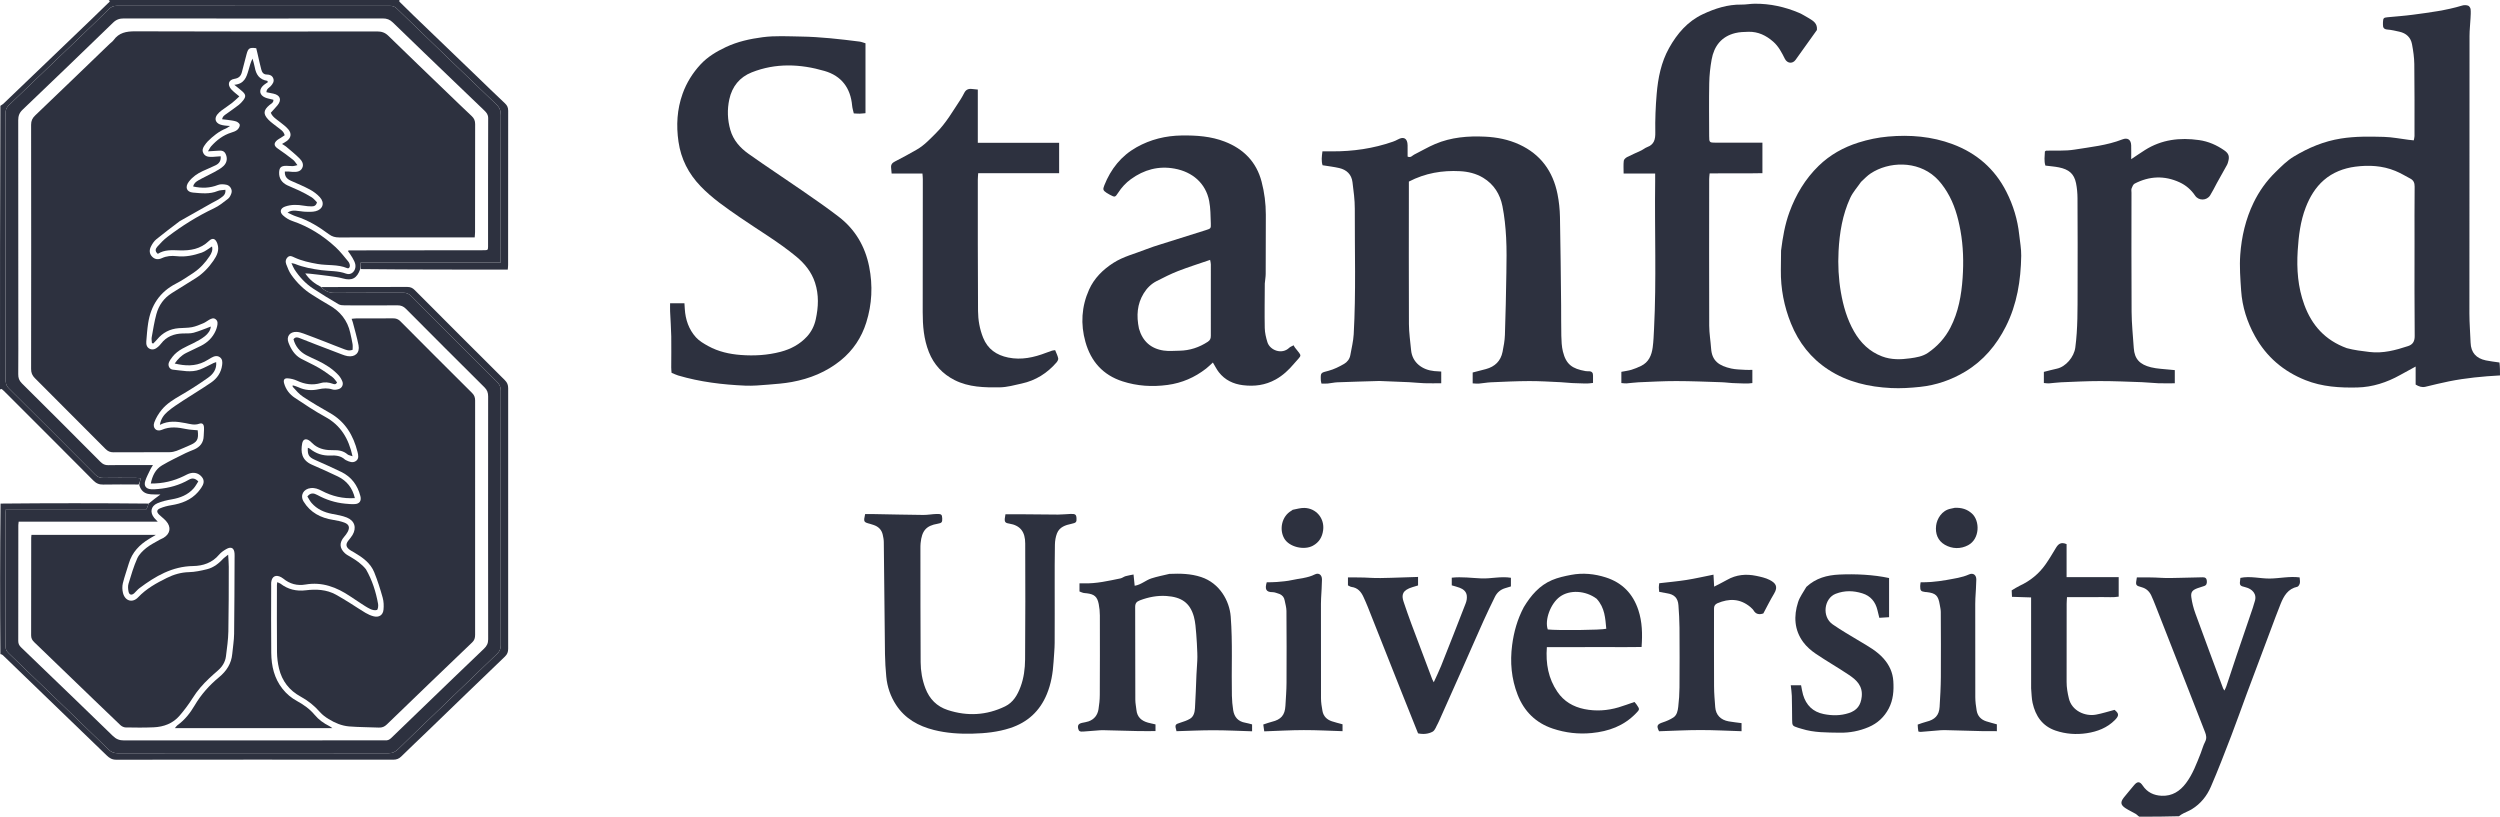 <svg width="3701" height="1209" viewBox="0 0 3701 1209" fill="none" xmlns="http://www.w3.org/2000/svg">
<path d="M3701 555.782C3675.63 557.154 3650.44 559.561 3625.55 564.539C3613.82 566.885 3602.21 569.827 3590.56 572.59C3585.5 573.79 3581.14 572.282 3576.12 569.342C3576.12 561.067 3576.12 552.478 3576.12 542.626C3567.7 547.23 3560.41 551.124 3553.2 555.162C3533.52 566.19 3512.22 573.089 3489.92 573.613C3463.88 574.225 3437.78 572.677 3412.88 562.729C3380.32 549.716 3355.3 528.312 3338.3 497.751C3326.62 476.757 3319.4 454.161 3317.78 430.151C3316.58 412.5 3315.2 394.66 3316.47 377.089C3318.41 350.364 3324.47 324.188 3336.27 299.916C3344.39 283.198 3355.03 268.144 3368.56 254.911C3377.16 246.491 3385.45 237.982 3395.78 231.759C3417.46 218.697 3440.23 209.1 3465.64 205.058C3486.89 201.681 3508 202.073 3529.18 202.635C3541.4 202.96 3553.55 205.464 3565.73 206.971C3568.07 207.26 3570.42 207.473 3573.34 207.784C3573.78 205.341 3574.43 203.388 3574.43 201.434C3574.43 165.908 3574.58 130.379 3574.13 94.858C3574 85.032 3572.55 75.131 3570.74 65.444C3568.86 55.37 3562.15 49.167 3552.1 46.937C3546.26 45.64 3540.37 44.215 3534.44 43.759C3529.28 43.363 3527.54 41.006 3527.72 36.324C3527.77 35.122 3527.68 33.913 3527.74 32.712C3528.05 26.791 3528.75 26.081 3534.54 25.523C3547 24.32 3559.51 23.467 3571.92 21.811C3596.54 18.523 3621.22 15.463 3645.12 8.18C3647.8 7.367 3651.16 7.451 3653.78 8.348C3655.47 8.926 3657.27 11.66 3657.47 13.591C3657.94 18.045 3657.59 22.604 3657.36 27.11C3656.92 35.798 3655.9 44.478 3655.89 53.163C3655.72 190.153 3655.63 327.143 3655.7 464.133C3655.71 478.523 3656.97 492.908 3657.47 507.301C3657.99 522.124 3665.9 530.552 3679.98 533.517C3686.4 534.868 3692.96 535.568 3700.22 536.647C3701 542.805 3701 548.88 3701 555.782ZM3474.2 515.408C3485.22 518.4 3496.46 519.703 3507.81 521.073C3527.91 523.501 3546.45 518.415 3564.96 512.335C3571.69 510.126 3574.81 505.531 3574.72 497.397C3574.23 451.653 3574.48 405.902 3574.48 360.153C3574.48 332.162 3574.32 304.169 3574.62 276.181C3574.68 270.664 3572.96 266.92 3568.34 264.449C3560.94 260.494 3553.68 256.137 3545.94 252.962C3526.9 245.143 3506.81 244.131 3486.74 246.76C3469.57 249.011 3453.29 255.259 3440.17 266.709C3427.84 277.467 3419.45 291.453 3413.47 306.876C3405.45 327.594 3402.87 349.387 3401.51 371.16C3399.83 398.209 3401.73 425.072 3411.23 451.027C3422.42 481.56 3441.93 503.616 3474.2 515.408Z" fill="#2D313F"/>
<path d="M3166.94 1209C3164.77 1207.67 3163.64 1206 3162.08 1205.07C3156.91 1202.02 3151.35 1199.59 3146.37 1196.29C3139.28 1191.59 3138.8 1187.42 3144.17 1180.61C3148.98 1174.53 3154.13 1168.72 3159.01 1162.69C3163.99 1156.54 3167.72 1156.43 3172.03 1162.9C3178.78 1173.02 3188.53 1177.58 3200.23 1178.07C3215.63 1178.71 3227.14 1171.36 3236.12 1159.39C3246.18 1146 3251.82 1130.42 3257.93 1115.09C3260.15 1109.53 3261.59 1103.58 3264.36 1098.32C3267.08 1093.16 3266.27 1088.72 3264.32 1083.78C3254.73 1059.46 3245.3 1035.07 3235.78 1010.72C3221 972.941 3206.19 935.165 3191.36 897.4C3189.28 892.087 3187.16 886.774 3184.76 881.602C3181.97 875.608 3177.43 871.307 3170.97 869.472C3161.3 866.729 3161.28 866.803 3163.4 854.762C3175.4 854.754 3187.58 854.639 3199.84 855.437C3208.77 856.018 3217.78 855.57 3226.75 855.423C3238.17 855.237 3249.59 854.886 3261.01 854.618C3264.58 854.534 3266.72 856.126 3266.99 859.839C3267.25 863.381 3266.81 866.473 3262.68 867.657C3259.5 868.566 3256.34 869.588 3253.24 870.739C3245.75 873.519 3243.02 876.394 3244.02 884.021C3245.1 892.247 3247.26 900.486 3250.1 908.302C3263.53 945.292 3277.35 982.141 3291.06 1019.03C3291.35 1019.83 3291.97 1020.52 3293.06 1022.27C3294.2 1019.74 3295.26 1017.86 3295.93 1015.84C3301.09 1000.44 3306.09 984.985 3311.29 969.598C3319.17 946.258 3327.19 922.963 3335.12 899.638C3336.09 896.798 3336.71 893.84 3337.73 891.021C3342.13 878.866 3333.33 871.675 3324.82 869.525C3315.12 867.075 3315.12 867.056 3316.68 855.521C3331.18 852.416 3345.7 856.644 3360.26 856.482C3374.78 856.32 3389.24 852.837 3404.39 854.794C3404.57 858.169 3405.23 860.929 3404.68 863.415C3404.23 865.397 3402.57 868.302 3400.98 868.642C3387.06 871.626 3381.01 882.185 3376.28 893.854C3371.1 906.658 3366.38 919.65 3361.51 932.583C3349.78 963.79 3338.02 994.989 3326.38 1026.23C3318.54 1047.29 3311.14 1068.51 3303.07 1089.48C3293.37 1114.68 3283.7 1139.92 3272.97 1164.7C3267.08 1178.31 3257.81 1189.99 3244.78 1197.94C3240.97 1200.27 3236.73 1201.88 3232.73 1203.9C3230.38 1205.08 3228.11 1206.43 3225.76 1208.35C3206.41 1209 3187.1 1209 3166.94 1209Z" fill="#2D313F"/>
<path d="M475.639 424.954C518.083 424.934 560.527 424.986 602.969 424.793C607.605 424.772 610.781 426.23 613.995 429.457C658.39 474.034 702.866 518.533 747.467 562.905C750.976 566.397 752.307 569.888 752.303 574.765C752.19 703.304 752.194 831.843 752.288 960.382C752.292 965.197 751.055 968.58 747.391 972.085C708.921 1008.9 670.704 1045.98 632.392 1082.96C619.625 1095.28 606.69 1107.43 594.045 1119.88C590.571 1123.3 586.998 1124.65 582.104 1124.65C445.441 1124.53 308.778 1124.5 172.115 1124.7C166.012 1124.71 162.145 1122.38 158.068 1118.44C106.843 1068.84 55.496 1019.37 4.155 969.889C3.325 969.089 2.177 968.618 0.589 968.32C1.72341e-06 894.514 1.83113e-06 820.382 0.841 745.508C74.49 744.785 147.297 744.805 220.085 745.501C219.06 748.581 218.053 750.984 216.865 753.822C147.256 753.822 78.096 753.822 8.719 753.822C8.512 755.961 8.248 757.422 8.247 758.883C8.222 824.841 8.257 890.799 8.135 956.757C8.127 961.103 9.71 964.091 12.727 966.94C21.919 975.621 30.934 984.488 40.042 993.258C80.155 1031.88 120.336 1070.44 160.307 1109.21C164.501 1113.28 168.579 1115.14 174.499 1115.13C307.918 1114.97 441.337 1114.97 574.756 1115.14C581.037 1115.14 585.32 1113.06 589.687 1108.75C607.892 1090.78 626.454 1073.16 644.882 1055.41C675.234 1026.17 705.53 996.882 736 967.771C739.785 964.155 741.312 960.455 741.306 955.209C741.175 829.617 741.16 704.026 741.345 578.434C741.353 572.734 739.464 568.994 735.591 565.14C693.32 523.079 651.155 480.91 609.114 438.619C605.43 434.912 601.789 433.288 596.532 433.322C562.802 433.537 529.068 433.24 495.34 433.569C487.117 433.649 480.89 430.835 475.639 424.954Z" fill="#2D313F"/>
<path d="M591.891 0C589.813 1.408 591.745 2.86 592.865 3.977C599.258 10.347 605.693 16.676 612.196 22.935C643.19 52.767 674.215 82.567 705.219 112.39C719.311 125.945 733.263 139.648 747.543 153.001C750.939 156.177 752.316 159.303 752.309 163.921C752.181 240.072 752.222 316.224 752.198 392.375C752.197 394.445 751.9 396.515 751.698 399.142C679.234 399.142 607.043 399.142 534.089 398.353C533.471 394.927 533.616 392.29 533.808 388.779C602.987 388.779 671.764 388.779 741.198 388.779C741.198 384.626 741.198 381.37 741.198 378.115C741.198 308.848 741.113 239.582 741.336 170.316C741.357 163.786 739.632 159.192 734.846 154.613C685.476 107.38 636.295 59.948 587.198 12.43C584.012 9.346 580.766 8.669 576.698 8.671C442.084 8.727 307.469 8.746 172.855 8.608C167.878 8.602 164.479 10.216 161.052 13.604C147.568 26.936 133.866 40.05 120.185 53.181C84.573 87.361 48.968 121.549 13.238 155.605C9.419 159.246 8.039 163.113 8.126 168.307C8.399 184.565 8.227 200.83 8.227 217.093C8.227 331.533 8.239 445.973 8.189 560.413C8.186 565.932 8.677 570.531 13.185 574.994C55.99 617.365 98.522 660.012 141.011 702.701C144.489 706.194 148.057 707.602 152.945 707.525C168.902 707.272 184.865 707.407 200.826 707.456C203.096 707.463 205.365 707.817 208.396 708.075C207.458 711.685 206.726 714.502 205.15 717.276C187.168 717.232 170.024 716.969 152.896 717.364C146.667 717.508 142.36 715.56 137.983 711.151C94.984 667.835 51.765 624.738 8.601 581.586C6.69 579.675 4.798 577.723 2.698 576.037C2.225 575.657 0.921 576.311 0 576.489C1.80713e-06 436.696 1.88498e-06 296.904 0.586 156.605C2.413 155.312 3.829 154.706 4.871 153.71C25.486 134.002 46.058 114.249 66.639 94.506C88.517 73.519 110.403 52.541 132.272 31.544C141.582 22.605 150.897 13.672 160.092 4.616C161.191 3.534 164.258 2.095 160.834 0C304.238 0 447.641 0 591.891 0Z" fill="#2D313F"/>
<path d="M220.085 745.501C225.66 740.747 231.216 736.67 237.494 732.062C225.039 731.395 211.105 734.888 206.136 717.952C206.726 714.502 207.458 711.685 208.396 708.075C205.365 707.817 203.096 707.463 200.826 707.456C184.865 707.407 168.902 707.272 152.945 707.525C148.057 707.602 144.489 706.194 141.011 702.701C98.522 660.012 55.99 617.365 13.185 574.994C8.677 570.531 8.186 565.932 8.189 560.413C8.239 445.973 8.227 331.533 8.227 217.093C8.227 200.83 8.399 184.565 8.126 168.307C8.039 163.113 9.419 159.246 13.238 155.605C48.968 121.549 84.573 87.361 120.185 53.181C133.866 40.05 147.568 26.936 161.052 13.604C164.479 10.216 167.878 8.602 172.855 8.608C307.469 8.746 442.084 8.727 576.698 8.671C580.766 8.669 584.012 9.346 587.198 12.43C636.295 59.948 685.476 107.38 734.846 154.613C739.632 159.192 741.357 163.786 741.336 170.316C741.113 239.582 741.198 308.848 741.198 378.115C741.198 381.37 741.198 384.626 741.198 388.779C671.764 388.779 602.987 388.779 533.808 388.779C533.616 392.29 533.471 394.927 533.247 398.321C528.5 412.303 520.815 415.925 507.559 412.207C500.467 410.218 493.016 409.424 485.683 408.406C476.554 407.14 467.382 406.184 458.225 405.132C456.511 404.935 454.776 404.919 451.914 404.755C458.088 413.98 465.677 419.855 475.061 424.659C480.89 430.835 487.117 433.649 495.34 433.569C529.068 433.24 562.802 433.537 596.532 433.322C601.789 433.288 605.43 434.912 609.114 438.619C651.155 480.91 693.32 523.079 735.591 565.14C739.464 568.994 741.353 572.734 741.345 578.434C741.16 704.026 741.175 829.617 741.306 955.209C741.312 960.455 739.785 964.155 736 967.771C705.53 996.882 675.234 1026.17 644.882 1055.41C626.454 1073.16 607.892 1090.78 589.687 1108.75C585.32 1113.06 581.037 1115.14 574.756 1115.14C441.337 1114.97 307.918 1114.97 174.499 1115.13C168.579 1115.14 164.501 1113.28 160.307 1109.21C120.336 1070.44 80.155 1031.88 40.042 993.258C30.934 984.488 21.919 975.621 12.727 966.94C9.71 964.091 8.127 961.103 8.135 956.757C8.257 890.799 8.222 824.841 8.247 758.883C8.248 757.422 8.512 755.961 8.719 753.822C78.096 753.822 147.256 753.822 216.865 753.822C218.053 750.984 219.06 748.581 220.085 745.501ZM27.108 483.419C27.108 506.91 27.237 530.403 27.011 553.892C26.959 559.343 28.226 563.372 32.296 567.406C71.225 605.987 109.947 644.779 148.604 683.633C152.031 687.078 155.421 688.785 160.407 688.642C172.744 688.29 185.098 688.527 197.445 688.527C206.675 688.527 215.905 688.527 226.421 688.527C224.734 691.331 223.555 692.959 222.716 694.746C220.038 700.442 216.933 706.021 215.028 711.976C212.694 719.273 216.083 723.748 223.631 724.267C227.209 724.513 230.851 724.231 234.437 723.9C250.501 722.416 265.741 718.215 279.795 710.06C284.494 707.334 288.886 707.861 293.565 712.671C291.255 716.178 289.373 719.9 286.704 722.929C278.145 732.645 266.883 737.035 254.341 739.216C247.005 740.491 239.505 742.142 232.754 745.141C223.192 749.389 221.717 758.612 228.314 766.713C229.524 768.199 230.927 769.528 233.471 772.242C163.775 772.242 95.868 772.242 27.631 772.242C27.407 774.442 27.132 775.884 27.132 777.326C27.109 834.546 27.154 891.765 27.018 948.984C27.008 953.041 28.497 955.75 31.254 958.367C40.203 966.865 49.02 975.5 57.907 984.064C94.318 1019.15 130.833 1054.14 167.039 1089.44C171.977 1094.25 176.854 1096.14 183.668 1096.13C311.052 1095.96 438.438 1096.01 565.823 1096.01C567.329 1096.01 568.843 1095.9 570.338 1096.02C573.883 1096.32 576.561 1095.06 579.153 1092.53C595.099 1076.98 611.204 1061.6 627.246 1046.15C656.949 1017.54 686.562 988.839 716.437 960.415C720.688 956.37 722.686 952.484 722.677 946.469C722.497 826.61 722.511 706.75 722.646 586.891C722.652 581.389 721.272 577.421 717.256 573.438C678.341 534.842 639.598 496.072 600.968 457.192C597.265 453.465 593.551 451.962 588.343 452.008C562.446 452.235 536.546 452.167 510.648 452.041C507.461 452.026 503.784 451.89 501.178 450.367C488.46 442.932 475.863 435.259 463.543 427.183C452.339 419.839 443.334 410.109 435.997 398.914C434.333 396.374 433.302 393.419 431.419 389.482C434.365 390.141 435.551 390.236 436.598 390.667C449.233 395.859 462.494 398.142 475.967 399.954C488.1 401.586 500.47 400.644 512.423 405.12C520.181 408.024 527.272 400.794 526.156 392.172C525.68 388.496 523.597 384.915 521.75 381.563C519.812 378.049 517.282 374.861 514.994 371.506C516.041 370.919 516.274 370.673 516.508 370.673C583.659 370.588 650.811 370.522 717.962 370.44C718.856 370.439 719.753 370.271 720.64 370.13C720.908 370.088 721.176 369.909 721.396 369.733C721.627 369.547 721.801 369.289 722.237 368.794C722.319 367.909 722.521 366.736 722.521 365.562C722.539 302.018 722.457 238.474 722.694 174.932C722.714 169.61 720.216 166.651 716.907 163.49C702.108 149.352 687.356 135.165 672.6 120.982C642.219 91.782 611.757 62.666 581.569 33.267C577.105 28.92 572.693 27.287 566.513 27.295C438.827 27.468 311.14 27.47 183.454 27.298C176.989 27.289 172.204 28.883 167.492 33.45C122.964 76.6 78.309 119.619 33.436 162.408C28.605 167.015 26.971 171.576 26.982 178.048C27.161 279.236 27.108 380.424 27.108 483.419Z" fill="#2D313F"/>
<path d="M2041.99 564.003C2020.7 564.631 2000.29 565.168 1979.88 565.956C1975.12 566.14 1970.41 567.332 1965.65 567.772C1962.54 568.059 1959.39 567.826 1956.27 567.826C1955.8 565.431 1955.41 564.282 1955.37 563.121C1954.92 551.265 1955.13 551.975 1966.86 548.872C1974.86 546.757 1982.57 542.87 1989.8 538.702C1994.36 536.066 1997.99 531.538 1999 525.838C2000.8 515.545 2003.44 505.28 2004.02 494.908C2007.47 432.974 2005.43 370.967 2005.64 308.992C2005.68 295.873 2003.83 282.705 2002.21 269.638C2000.8 258.203 1993.55 251.311 1982.57 248.778C1974.72 246.966 1966.66 246.068 1957.94 244.638C1955.94 238.56 1956.69 231.905 1957.75 224.055C1962.79 224.055 1967.53 224.034 1972.27 224.059C2002.95 224.217 2032.93 219.883 2061.98 209.777C2064.5 208.898 2066.99 207.804 2069.33 206.506C2078.13 201.615 2083.65 204.824 2083.81 215.114C2083.9 220.77 2083.82 226.43 2083.82 231.825C2088.67 233.948 2090.68 230.28 2093.4 228.936C2103.87 223.766 2113.93 217.691 2124.66 213.152C2148.27 203.156 2173.22 201.083 2198.59 202.314C2216.16 203.166 2233.14 206.528 2249.16 213.897C2280.76 228.444 2298.99 253.626 2305.71 287.235C2307.93 298.338 2309.14 309.795 2309.37 321.119C2310.27 364.725 2310.61 408.343 2311.09 451.957C2311.26 467.009 2311 482.07 2311.38 497.115C2311.58 504.885 2311.87 512.855 2313.71 520.342C2318.45 539.648 2327.6 545.851 2347.16 549.355C2348.92 549.671 2350.76 549.551 2352.57 549.61C2356.73 549.746 2358.42 552.031 2358.31 556.031C2358.23 559.319 2358.3 562.61 2358.3 566.906C2349.56 568.467 2341.19 567.343 2332.94 567.291C2325.48 567.245 2318.03 566.158 2310.55 565.819C2294.97 565.113 2279.38 564.079 2263.79 564.135C2244.89 564.204 2225.99 565.143 2207.1 565.954C2201.14 566.21 2195.23 567.411 2189.27 567.894C2186.42 568.125 2183.52 567.689 2180.15 567.533C2180.15 561.527 2180.15 556.306 2180.15 551.453C2187.14 549.648 2193.46 548.076 2199.74 546.382C2213.06 542.792 2221.7 534.457 2224.4 520.806C2226.03 512.601 2227.59 504.26 2227.87 495.936C2228.91 465.293 2229.56 434.633 2230.03 403.975C2230.3 386.518 2230.62 369.016 2229.67 351.601C2228.83 336.086 2227.24 320.474 2224.23 305.251C2220.74 287.601 2211.62 272.841 2195.71 263.197C2185.19 256.812 2173.34 254.049 2161.38 253.412C2135.25 252.018 2110 256.211 2085.69 268.814C2085.69 271.826 2085.69 275.09 2085.69 278.354C2085.67 345.501 2085.48 412.65 2085.78 479.796C2085.84 492.634 2087.78 505.469 2088.97 518.295C2090.69 536.934 2105.69 547.679 2123.28 549.353C2126.51 549.661 2129.77 549.788 2133.61 550.037C2133.61 555.841 2133.61 561.068 2133.61 567.382C2125.02 567.382 2116.71 567.592 2108.42 567.319C2100.95 567.074 2093.5 566.15 2086.03 565.789C2071.65 565.095 2057.27 564.588 2041.99 564.003Z" fill="#2D313F"/>
<path d="M1281.27 77.863C1281.27 108.161 1281.27 137.58 1281.27 167.572C1277.81 167.857 1275.2 168.206 1272.58 168.251C1269.92 168.297 1267.25 168.044 1263.95 167.892C1263.09 163.958 1261.84 160.256 1261.51 156.474C1259.19 130.291 1245.83 112.397 1220.66 105.057C1184.68 94.566 1148.35 93.042 1112.83 107.131C1094.95 114.225 1083.77 128.094 1079.67 147.05C1076.39 162.216 1076.93 177.416 1081.2 192.367C1085.54 207.561 1095.66 218.861 1108.01 227.64C1134.21 246.28 1161.16 263.871 1187.6 282.181C1205.88 294.834 1224.21 307.46 1241.82 321.013C1266.12 339.724 1280.76 364.789 1286.72 394.837C1292.26 422.731 1290.94 450.467 1282.41 477.504C1275.43 499.675 1262.99 518.558 1244.68 533.434C1223.37 550.741 1198.83 560.62 1172.2 565.506C1160.74 567.607 1149.03 568.497 1137.39 569.416C1126.05 570.313 1114.61 571.399 1103.28 570.906C1069.68 569.446 1036.37 565.457 1003.96 555.863C1000.81 554.931 997.84 553.4 994.177 551.897C994.013 549.429 993.688 546.79 993.687 544.151C993.684 528.795 994.002 513.435 993.729 498.085C993.51 485.786 992.56 473.501 992.029 461.207C991.863 457.361 992.003 453.503 992.003 448.928C999.285 448.928 1005.74 448.928 1013.24 448.928C1013.41 451.656 1013.59 454.528 1013.77 457.401C1014.73 473.181 1019.69 487.662 1030.27 499.374C1035.16 504.793 1041.99 508.755 1048.52 512.349C1063.49 520.599 1080.03 524.257 1096.84 525.518C1116.57 526.998 1136.23 525.89 1155.61 520.809C1170.84 516.813 1184.21 509.615 1194.7 498.182C1201.12 491.18 1205.54 482.45 1207.65 472.748C1211.62 454.554 1212.42 436.532 1206.6 418.564C1201.41 402.556 1191.22 390.114 1178.52 379.622C1152.25 357.939 1122.85 340.748 1094.91 321.451C1074.64 307.449 1054.31 293.61 1037.09 275.624C1019.23 256.969 1008.16 235.401 1004.44 209.797C1000.92 185.571 1002.26 161.876 1010.52 138.774C1016.34 122.509 1025.45 107.949 1037.08 95.395C1047.47 84.162 1060.65 76.282 1074.58 69.713C1091.9 61.544 1110.38 57.532 1129.08 55.072C1147.75 52.616 1166.67 53.815 1185.49 54.106C1214.61 54.557 1243.49 57.908 1272.34 61.555C1275.22 61.919 1277.99 63.117 1281.27 64.058C1281.27 68.669 1281.27 72.827 1281.27 77.863Z" fill="#2D313F"/>
<path d="M2636.68 370.998C2639.19 351.107 2642.42 332.264 2649.07 314.089C2658.59 288.07 2672.58 264.729 2692.35 245.498C2708.98 229.315 2728.96 218.078 2751.4 211.023C2765.76 206.508 2780.21 203.504 2795.13 202.172C2827.75 199.263 2859.79 201.915 2890.59 213.405C2926.04 226.634 2952.99 249.812 2970.27 283.922C2980.45 304.001 2986.84 325.083 2989.24 347.414C2990.36 357.834 2992.37 368.283 2992.21 378.691C2991.64 415.004 2986.06 450.39 2969.47 483.279C2955.52 510.952 2936.19 533.944 2909.47 550.049C2888.89 562.45 2866.45 570.195 2842.57 572.735C2828.34 574.248 2813.88 575.165 2799.62 574.464C2766.56 572.84 2734.84 565.588 2706.64 547.188C2680.91 530.406 2662.81 507.204 2651.36 478.886C2641.13 453.583 2636.03 427.197 2636.38 399.831C2636.5 390.503 2636.57 381.174 2636.68 370.998ZM2755.08 269.274C2749.65 277.174 2742.97 284.5 2739.03 293.081C2727.6 317.915 2723.23 344.569 2721.81 371.695C2720.75 392.13 2721.75 412.517 2725.25 432.704C2728.75 452.943 2734.38 472.531 2744.62 490.518C2754.28 507.469 2767.46 520.44 2786.04 527.548C2799.74 532.788 2813.84 532.414 2827.82 530.438C2836.89 529.156 2846.24 527.747 2854.22 522.269C2868.31 512.599 2879.45 500.3 2887.31 485.154C2899.28 462.067 2903.72 436.917 2905.47 411.423C2907.07 388.06 2906.48 364.62 2902.28 341.386C2898.62 321.12 2893.04 301.509 2882.24 283.891C2877.42 276.031 2871.7 268.297 2864.9 262.151C2837.72 237.576 2796 239.138 2769.33 256.768C2764.44 259.999 2760.3 264.36 2755.08 269.274Z" fill="#2D313F"/>
<path d="M1872.4 419.746C1872.31 442.277 1871.91 463.957 1872.35 485.619C1872.49 492.665 1874.19 499.864 1876.3 506.645C1879.97 518.447 1897.67 525.496 1908.66 514.781C1910.08 513.406 1912.19 512.756 1915.08 511.168C1915.72 512.307 1916.2 513.464 1916.94 514.415C1928.22 528.922 1927.7 524.087 1915.63 538.432C1908.09 547.385 1899.42 555.705 1888.58 561.73C1873.05 570.354 1856.98 572.334 1839.95 570.233C1825.67 568.47 1813.39 562.572 1804.4 551.071C1801.12 546.875 1798.76 541.96 1795.55 536.667C1792.02 539.857 1788.97 542.972 1785.57 545.619C1768.65 558.768 1749.83 566.997 1728.31 569.888C1705.59 572.939 1683.59 571.56 1661.83 564.556C1632.74 555.196 1615.02 535.053 1606.89 506.201C1599.47 479.839 1601.07 453.678 1612.29 428.718C1619.82 411.951 1632.63 399.243 1648.08 389.286C1663.12 379.596 1680.51 375.545 1696.85 369.006C1704.09 366.114 1711.57 363.831 1719 361.475C1741.05 354.49 1763.14 347.637 1785.19 340.664C1792.46 338.364 1792.78 338.255 1792.49 330.635C1792.05 319.565 1792.17 308.299 1790.06 297.505C1784.95 271.349 1765.38 254.456 1738.78 249.615C1715.01 245.287 1693.64 251.179 1674.27 265.173C1666.66 270.678 1660.43 277.483 1655.3 285.4C1650.85 292.276 1650.46 292.216 1643.06 288.317C1641.46 287.477 1639.87 286.618 1638.38 285.612C1632.92 281.928 1632.37 280.569 1634.83 274.389C1644.42 250.252 1659.75 230.802 1682.59 217.98C1703.27 206.37 1725.67 200.895 1749.41 200.56C1771.18 200.253 1792.74 201.731 1813.18 209.676C1840.88 220.439 1859.96 239.537 1867.66 268.935C1871.87 284.99 1873.93 301.312 1873.94 317.879C1873.97 347.078 1873.9 376.277 1873.73 405.475C1873.7 409.949 1872.86 414.417 1872.4 419.746ZM1686.11 486.431C1691.42 505.108 1703.73 516.227 1722.84 518.977C1730.42 520.067 1738.28 519.31 1746 519.184C1761.32 518.936 1775.23 514.333 1788.07 505.924C1791.68 503.557 1792.52 500.87 1792.51 496.987C1792.46 461.754 1792.55 426.52 1792.53 391.287C1792.53 389.361 1791.91 387.435 1791.45 384.729C1775.13 390.356 1759.43 395.277 1744.12 401.217C1733.25 405.436 1722.8 410.805 1712.37 416.08C1704.15 420.237 1697.68 426.761 1692.98 434.519C1683.46 450.191 1682.12 467.271 1686.11 486.431Z" fill="#2D313F"/>
<path d="M2678.11 27.111C2684.66 31.108 2690.69 34.745 2689.77 44.406C2679.74 58.467 2669.03 73.664 2658.1 88.708C2653.65 94.832 2645.8 94.003 2642.3 87.029C2637.69 77.853 2633.09 68.769 2625.2 61.806C2614.68 52.522 2602.75 46.719 2588.49 47.058C2581.93 47.214 2575.2 47.4 2568.88 48.955C2548.47 53.982 2537.47 68.21 2533.89 88.171C2531.83 99.642 2530.57 111.383 2530.35 123.03C2529.85 149.223 2530.19 175.432 2530.26 201.635C2530.28 210.871 2530.62 211.195 2540.01 211.219C2559.58 211.268 2579.16 211.234 2598.74 211.234C2601.97 211.234 2605.2 211.234 2609.09 211.234C2609.09 226.552 2609.09 240.823 2609.09 256.366C2583.13 256.987 2557.38 256.324 2530.95 256.753C2530.68 260.001 2530.27 262.6 2530.27 265.199C2530.22 337.483 2530.07 409.768 2530.32 482.051C2530.36 493.392 2532.34 504.715 2533.13 516.067C2534.4 534.395 2544.9 541.563 2563.03 545.583C2569.7 547.061 2576.72 547.04 2583.59 547.525C2586.84 547.755 2590.12 547.565 2594.2 547.565C2594.2 554.189 2594.2 560.027 2594.2 567.089C2586.3 568.427 2577.94 567.353 2569.7 567.286C2562.53 567.229 2555.38 566.062 2548.2 565.829C2525.98 565.106 2503.76 564.162 2481.54 564.135C2462.94 564.113 2444.33 565.169 2425.74 565.94C2419.77 566.187 2413.83 567.154 2407.86 567.57C2405.55 567.73 2403.2 567.275 2400.26 567.054C2400.26 561.357 2400.26 556.122 2400.26 550.434C2405.4 549.432 2410.43 548.833 2415.22 547.41C2420.03 545.98 2424.71 543.953 2429.26 541.796C2440.86 536.295 2445.12 525.829 2446.68 514.113C2447.86 505.217 2448.16 496.192 2448.62 487.213C2452.34 414.407 2449.33 341.546 2450.3 268.717C2450.34 265.16 2450.3 261.601 2450.3 256.852C2434.6 256.852 2419.73 256.852 2403.6 256.852C2403.6 249.778 2403.16 243.826 2403.84 238.003C2404.08 235.961 2406.72 233.584 2408.84 232.489C2415.71 228.948 2422.89 226.017 2429.87 222.672C2432.79 221.27 2435.33 218.961 2438.34 217.852C2448.86 213.969 2450.7 206.397 2450.51 195.914C2450.17 177.03 2450.94 158.054 2452.53 139.225C2454.54 115.503 2459.08 92.262 2470.93 71.048C2482.9 49.608 2498.42 31.559 2520.95 20.988C2538.89 12.569 2557.65 6.486 2577.95 6.801C2584.5 6.902 2591.05 5.562 2597.61 5.507C2620.44 5.316 2642.33 10.126 2663.3 19.012C2668.25 21.111 2672.79 24.177 2678.11 27.111Z" fill="#2D313F"/>
<path d="M1438.85 131.718C1441.94 131.973 1444.25 132.228 1447.55 132.594C1447.55 158.783 1447.55 184.518 1447.55 211.371C1488.17 211.371 1527.73 211.371 1567.94 211.371C1567.94 226.751 1567.94 240.995 1567.94 256.381C1528 256.381 1488.44 256.381 1448.11 256.381C1447.88 260.361 1447.55 263.262 1447.55 266.163C1447.58 330.892 1447.45 395.621 1447.88 460.347C1447.97 473.801 1450.31 487.188 1455.41 499.912C1462.2 516.858 1475.27 525.77 1492.54 529.314C1512.07 533.32 1530.62 529.204 1548.79 522.212C1551.58 521.136 1554.4 520.11 1557.25 519.175C1558.36 518.811 1559.57 518.763 1562.01 518.362C1563.58 522.323 1565.66 526.252 1566.57 530.435C1566.96 532.263 1565.42 535.005 1563.98 536.66C1550.22 552.496 1533.24 563.25 1512.66 567.752C1501.87 570.112 1490.95 573.272 1480.05 573.42C1457.29 573.73 1434.22 573.327 1413.21 562.688C1395.46 553.7 1382.54 539.931 1375.1 521.146C1367.52 502.044 1365.94 482.131 1365.97 461.905C1366.05 396.276 1366.11 330.646 1366.14 265.016C1366.14 262.662 1365.84 260.307 1365.61 256.902C1350.45 256.902 1335.56 256.902 1319.97 256.902C1319.65 253.327 1319.44 250.749 1319.18 248.175C1318.74 243.685 1320.73 241.159 1324.82 239.083C1335.76 233.532 1346.53 227.607 1357.17 221.496C1368.37 215.064 1376.98 205.678 1386.06 196.605C1400.72 181.963 1410.7 164.231 1421.96 147.297C1424.1 144.068 1425.85 140.57 1427.69 137.144C1429.93 132.953 1433.32 131.083 1438.85 131.718Z" fill="#2D313F"/>
<path d="M3281.78 271.143C3278.34 277.558 3275.45 283.534 3271.94 289.126C3266.88 297.208 3254.99 297.511 3249.65 289.614C3243.75 280.883 3236.07 274.244 3226.68 269.917C3204.27 259.587 3181.9 260.535 3160.1 271.848C3157.92 272.977 3156.6 276.353 3155.61 278.963C3154.92 280.812 3155.45 283.128 3155.45 285.236C3155.45 343.955 3155.2 402.676 3155.61 461.392C3155.73 479.354 3157.63 497.308 3158.83 515.258C3159.93 531.637 3167.93 539.684 3184.22 543.729C3193.73 546.088 3203.78 546.237 3213.58 547.366C3215.34 547.568 3217.11 547.7 3219.57 547.929C3219.57 554.249 3219.57 560.339 3219.57 567.417C3211.1 567.417 3203.07 567.638 3195.05 567.355C3186.98 567.071 3178.94 566.046 3170.86 565.768C3150.16 565.054 3129.45 564.123 3108.74 564.135C3089.54 564.145 3070.33 565.175 3051.13 565.945C3045.16 566.184 3039.22 567.153 3033.25 567.56C3030.96 567.717 3028.61 567.238 3025.73 567.003C3025.73 561.245 3025.73 556.002 3025.73 550.533C3032.35 548.884 3038.65 547.128 3045.03 545.767C3058.06 542.989 3070.42 528.643 3072.29 514.465C3076.04 486.04 3075.54 457.511 3075.66 428.995C3075.85 383.828 3075.75 338.66 3075.53 293.494C3075.49 286.035 3074.83 278.456 3073.35 271.153C3070.52 257.116 3062.55 250.721 3048.09 247.794C3041.65 246.49 3035.04 246.039 3028.01 245.138C3025.77 238.168 3026.99 231.099 3027.25 224.337C3028.09 223.702 3028.54 223.057 3029.02 223.042C3042.99 222.605 3057.2 223.725 3070.88 221.515C3094.76 217.654 3119.07 215.309 3141.92 206.381C3149.71 203.34 3154.73 206.709 3154.99 215.144C3155.2 221.742 3155.04 228.352 3155.04 235.649C3162.24 230.852 3168.71 226.359 3175.36 222.159C3200.09 206.538 3227.04 203.337 3255.52 207.383C3269.32 209.345 3281.45 214.73 3292.7 222.502C3299.55 227.232 3300.87 231.648 3298.5 239.621C3298.08 241.059 3297.71 242.566 3297 243.861C3292.06 252.778 3287.04 261.648 3281.78 271.143Z" fill="#2D313F"/>
<path d="M1559.73 979.483C1558.69 996.591 1555.98 1012.54 1549.72 1027.66C1539.38 1052.67 1521.34 1069.35 1495.45 1077.81C1477.27 1083.75 1458.64 1085.63 1439.68 1086.1C1420.38 1086.59 1401.24 1085.36 1382.52 1080.64C1359.68 1074.88 1339.91 1063.96 1326.66 1043.72C1318.31 1030.98 1313.42 1016.78 1312.03 1001.58C1311.02 990.544 1310.27 979.448 1310.13 968.368C1309.44 913.02 1309 857.668 1308.37 802.319C1308.33 798.764 1307.58 795.176 1306.83 791.677C1305.22 784.256 1300.46 779.605 1293.38 777.2C1291.67 776.62 1289.96 776.032 1288.22 775.573C1278.36 772.981 1278.18 772.666 1280.75 761.012C1284.35 761.012 1288.19 760.953 1292.03 761.021C1316.97 761.469 1341.91 762.077 1366.86 762.319C1373.42 762.383 1379.98 761.069 1386.55 760.877C1393.61 760.671 1394.61 761.703 1394.88 767.335C1395.15 773.151 1394.16 774.322 1388.05 775.364C1371.11 778.254 1364.71 785.522 1362.85 804.138C1362.58 806.827 1362.59 809.552 1362.59 812.26C1362.65 868.263 1362.57 924.267 1362.92 980.268C1363.01 993.472 1365.2 1006.55 1369.99 1019.03C1376.06 1034.85 1386.85 1045.85 1403.07 1051.14C1432.04 1060.59 1460.47 1059.05 1487.91 1045.74C1499.93 1039.92 1506.22 1028.98 1510.78 1016.85C1515.72 1003.71 1517.43 989.883 1517.55 976.184C1518.06 918.982 1517.88 861.773 1517.73 804.568C1517.68 787.747 1510.98 777.808 1493.8 775.08C1486.92 773.987 1486.41 772.184 1488.48 761.277C1495.12 761.277 1501.94 761.229 1508.75 761.286C1527.95 761.449 1547.15 761.753 1566.36 761.787C1572.55 761.798 1578.74 761.023 1584.94 760.826C1591.87 760.606 1593.27 761.695 1593.65 766.931C1594.09 772.966 1592.94 774.049 1586.35 775.424C1577.32 777.306 1568.44 780.161 1564.74 789.622C1562.72 794.792 1561.81 800.673 1561.69 806.261C1561.28 826.125 1561.38 846 1561.36 865.871C1561.34 894.476 1561.51 923.081 1561.32 951.684C1561.26 960.673 1560.31 969.657 1559.73 979.483Z" fill="#2D313F"/>
<path d="M1731.12 849.586C1747.51 848.867 1762.9 849.226 1778.16 854.251C1805.7 863.32 1820.14 889.652 1821.94 912.688C1824.99 951.76 1822.84 990.853 1823.69 1029.92C1823.85 1037.09 1824.49 1044.3 1825.61 1051.38C1827.23 1061.6 1833.02 1068.2 1843.68 1069.96C1846.88 1070.48 1850.01 1071.51 1853.59 1072.4C1853.59 1075.5 1853.59 1078.38 1853.59 1082.61C1834.46 1082.04 1815.69 1081.08 1796.93 1081.05C1778.47 1081.03 1760 1081.96 1741.69 1082.46C1739 1072.87 1739.42 1072.32 1747.54 1069.8C1752.39 1068.29 1757.36 1066.64 1761.67 1064.06C1767.29 1060.7 1768.64 1054.32 1769.03 1048.45C1770.11 1031.99 1770.48 1015.48 1771.21 998.988C1771.52 992.1 1772.12 985.227 1772.45 978.34C1772.63 974.435 1772.66 970.51 1772.49 966.605C1772.09 957.313 1771.77 948.005 1770.94 938.748C1770.16 930.117 1769.73 921.274 1767.44 912.995C1761.65 892.056 1748.64 883.814 1726.91 882.307C1713.41 881.37 1700.17 883.914 1687.39 888.796C1682.41 890.695 1680.48 893.25 1680.51 898.691C1680.72 944.454 1680.59 990.219 1680.73 1035.98C1680.74 1041.03 1681.85 1046.08 1682.38 1051.13C1683.45 1061.55 1689.85 1067.1 1699.36 1069.76C1702.81 1070.72 1706.35 1071.4 1710.6 1072.38C1710.6 1075.24 1710.6 1078.33 1710.6 1082.3C1701.83 1082.3 1693.21 1082.43 1684.6 1082.27C1669 1081.97 1653.41 1081.48 1637.82 1081.09C1634.87 1081.01 1631.91 1080.86 1628.97 1081.05C1620.62 1081.6 1612.27 1082.22 1603.94 1082.98C1598.77 1083.45 1596.91 1082.49 1596.07 1078.35C1595.12 1073.6 1596.76 1071.28 1601.9 1070.12C1605.11 1069.4 1608.43 1068.99 1611.51 1067.91C1619.94 1064.96 1624.8 1058.62 1626.21 1050.06C1627.38 1042.98 1628.09 1035.75 1628.13 1028.58C1628.34 989.445 1628.34 950.304 1628.23 911.164C1628.21 905.502 1627.66 899.751 1626.55 894.201C1624.38 883.317 1620.02 879.659 1608.94 878.314C1607.15 878.097 1605.32 878.096 1603.59 877.676C1601.87 877.257 1600.24 876.435 1598.06 875.591C1598.06 871.857 1598.06 868.049 1598.06 863.58C1600.13 863.58 1602.38 863.523 1604.63 863.589C1623.08 864.13 1640.89 859.906 1658.77 856.262C1661.35 855.737 1663.6 853.762 1666.16 853.008C1669.73 851.959 1673.45 851.43 1678.08 850.478C1678.72 856.786 1679.22 861.694 1679.78 867.179C1689.35 865.619 1696.12 858.979 1704.47 856.266C1712.92 853.517 1721.73 851.869 1731.12 849.586Z" fill="#2D313F"/>
<path d="M2255.84 898.829C2266.41 881.344 2279.04 866.662 2297.57 858.795C2306.54 854.989 2316.35 852.835 2325.99 851.021C2343.32 847.756 2360.55 849.457 2377.28 854.817C2401.57 862.598 2417.44 878.936 2425.43 903.17C2431.18 920.628 2431.6 938.44 2430.2 957.807C2414.38 958.137 2398.84 957.92 2383.32 957.959C2367.96 957.998 2352.61 957.968 2337.25 957.968C2321.69 957.968 2306.13 957.968 2289.98 957.968C2288.13 982.58 2292.16 1004.47 2305.58 1024.19C2315.25 1038.4 2329 1046.38 2345.55 1049.74C2362.63 1053.2 2379.58 1052.05 2396.23 1047.12C2403.94 1044.84 2411.48 1041.98 2419.64 1039.19C2420.63 1040.38 2421.85 1041.63 2422.83 1043.06C2427.69 1050.16 2427.63 1050.14 2421.41 1056.5C2403.57 1074.75 2381.5 1082.72 2356.43 1085.19C2336.56 1087.14 2317.51 1084.86 2298.87 1078.67C2273.64 1070.3 2256.26 1053.08 2246.69 1028.52C2237.49 1004.89 2235.28 980.352 2238.55 955.085C2241.1 935.466 2246.28 916.878 2255.84 898.829ZM2363.69 886.426C2347.4 874.101 2323.76 872.79 2309.25 883.408C2295.44 893.521 2286.47 917.739 2291.31 931.85C2305.48 933.472 2371.03 932.827 2377.94 930.799C2376.46 915.464 2375.96 899.843 2363.69 886.426Z" fill="#2D313F"/>
<path d="M2076.35 1028.3C2059.04 984.653 2042.01 941.638 2024.94 898.644C2022.94 893.621 2020.73 888.679 2018.49 883.758C2014.95 875.984 2009.86 870.069 2000.7 868.892C1999.02 868.675 1997.46 867.493 1995.51 866.606C1995.51 863.016 1995.51 859.52 1995.51 854.733C2006.92 854.836 2017.86 854.733 2028.91 855.428C2039.03 856.067 2049.24 855.609 2059.41 855.384C2072.49 855.094 2085.55 854.554 2099.28 854.1C2099.28 858.917 2099.28 862.375 2099.28 866.681C2096.65 867.48 2093.86 868.334 2091.07 869.179C2076 873.733 2074.46 880.674 2077.9 890.863C2081.54 901.663 2085.26 912.443 2089.24 923.123C2099.52 950.701 2109.95 978.22 2120.35 1005.75C2120.76 1006.85 2121.42 1007.86 2122.54 1010.03C2126.45 1001.37 2130.26 993.728 2133.41 985.819C2145.75 954.853 2157.96 923.836 2169.97 892.741C2171.32 889.255 2171.92 885.034 2171.38 881.371C2170.53 875.57 2166.13 872.062 2160.78 870.075C2157.16 868.73 2153.38 867.799 2149.19 866.54C2149.19 863.051 2149.19 859.571 2149.19 855.2C2164.09 853.572 2178.62 855.707 2193.18 856.29C2207.47 856.861 2221.73 852.895 2236.76 855.34C2236.76 859.689 2236.76 863.727 2236.76 868.138C2233.96 868.992 2231.16 869.88 2228.34 870.7C2221.31 872.75 2216.18 877.178 2213.02 883.664C2207.22 895.542 2201.44 907.439 2196.03 919.498C2185.21 943.599 2174.69 967.829 2163.98 991.977C2152.91 1016.92 2141.77 1041.83 2130.66 1066.75C2130.06 1068.11 2129.52 1069.52 2128.76 1070.8C2126.21 1075.11 2124.55 1081.2 2120.74 1083.25C2114.61 1086.54 2107.05 1087.35 2099.29 1085.65C2091.75 1066.79 2084.18 1047.87 2076.35 1028.3Z" fill="#2D313F"/>
<path d="M2674.13 868.844C2688.26 855.773 2704.72 851.438 2722.97 850.567C2746.2 849.458 2773.45 850.682 2796.59 855.724C2796.59 874.648 2796.59 893.664 2796.59 913.69C2791.69 914.005 2787.34 914.284 2782.16 914.618C2781.16 910.569 2780.24 906.886 2779.35 903.193C2776.39 890.831 2769.24 882.142 2756.92 878.353C2743.77 874.312 2730.95 873.878 2717.55 879.048C2700.51 885.624 2696.51 912.853 2713.2 924.406C2726.04 933.286 2739.61 941.122 2753.01 949.156C2765.65 956.737 2778.63 963.759 2788.57 975.06C2796.99 984.625 2802.04 995.571 2802.87 1008.35C2803.79 1022.34 2802.76 1036.1 2796.17 1048.75C2789.56 1061.42 2779.54 1070.77 2766.35 1076.37C2752.65 1082.18 2738.46 1084.95 2723.39 1084.68C2704.43 1084.35 2685.51 1084.75 2667.16 1078.93C2665.45 1078.39 2663.69 1077.97 2661.98 1077.41C2653.42 1074.62 2653.17 1074.28 2653.07 1065.41C2652.93 1053.67 2652.94 1041.92 2652.61 1030.19C2652.47 1025.21 2651.65 1020.25 2651.05 1014.51C2656.61 1014.51 2661.24 1014.51 2666.32 1014.51C2667.29 1019.25 2667.9 1023.98 2669.24 1028.51C2673.81 1043.94 2683.78 1053.87 2699.77 1057.08C2712.27 1059.6 2724.62 1059.68 2737.05 1055.62C2749.21 1051.65 2754.73 1043.96 2756.09 1031.46C2757.84 1015.5 2748.46 1006.73 2737.28 999.221C2721.07 988.323 2704.04 978.641 2687.88 967.683C2681.02 963.036 2674.42 957.244 2669.52 950.623C2656.17 932.559 2655.24 912.08 2661.88 891.399C2664.39 883.586 2669.67 876.664 2674.13 868.844Z" fill="#2D313F"/>
<path d="M3006.88 1019.1C3006.84 974 3006.84 929.782 3006.84 884.438C2997.41 884.139 2988.28 883.849 2978.54 883.54C2978.37 879.957 2978.24 877.076 2978.09 873.985C2982.31 871.536 2986.03 868.973 2990.07 867.1C3005.59 859.906 3018.42 849.459 3028.22 835.511C3033.72 827.681 3038.59 819.397 3043.54 811.197C3046.9 805.636 3050.84 801.787 3059.38 805.54C3059.38 821.112 3059.38 837.213 3059.38 854.416C3085.59 854.416 3110.71 854.416 3136.51 854.416C3136.51 864.395 3136.51 873.267 3136.51 883.263C3128.46 884.69 3120.1 883.753 3111.84 883.915C3103.11 884.086 3094.38 883.953 3085.65 883.953C3077.3 883.953 3068.96 883.953 3059.99 883.953C3059.77 887.968 3059.48 890.887 3059.48 893.807C3059.45 932.34 3059.5 970.873 3059.41 1009.41C3059.39 1017.89 3060.82 1026.03 3062.83 1034.27C3067.22 1052.25 3086.74 1060.96 3103.01 1057.92C3112.03 1056.24 3120.83 1053.37 3130.37 1050.87C3137.06 1056.31 3137.33 1059.39 3130.93 1065.9C3119.46 1077.56 3104.69 1083.09 3089.25 1085.43C3073.83 1087.77 3058.05 1086.7 3042.98 1081.54C3023.35 1074.81 3013.32 1059.85 3009.04 1040.52C3007.57 1033.85 3007.58 1026.84 3006.88 1019.1Z" fill="#2D313F"/>
<path d="M2591.06 898.468C2575.66 885.812 2559.43 885.863 2542.51 893.026C2539.21 894.425 2537.31 897.011 2537.43 900.797C2537.46 901.698 2537.42 902.602 2537.42 903.505C2537.42 941.12 2537.29 978.736 2537.5 1016.35C2537.55 1026.54 2538.44 1036.73 2539.23 1046.9C2540.11 1058.35 2547.22 1065.82 2559.18 1067.92C2565.3 1069 2571.51 1069.62 2578.2 1070.52C2578.2 1074.28 2578.2 1077.74 2578.2 1082.48C2557.7 1081.86 2537.45 1080.75 2517.21 1080.76C2496.94 1080.77 2476.68 1081.9 2456.08 1082.55C2451.95 1074.62 2453.11 1072.17 2461.72 1069.35C2467.07 1067.6 2472.41 1065.29 2477.12 1062.25C2482.56 1058.74 2483.77 1052.29 2484.46 1046.43C2485.6 1036.91 2486.24 1027.29 2486.31 1017.7C2486.54 988.216 2486.53 958.724 2486.32 929.236C2486.24 918.15 2485.57 907.055 2484.76 895.994C2483.97 885.25 2478.52 879.889 2467.81 878.306C2464.04 877.748 2460.3 876.926 2456.3 876.178C2456.05 873.43 2455.7 871.383 2455.73 869.34C2455.75 867.302 2456.14 865.269 2456.35 863.423C2470.02 861.818 2483.3 860.673 2496.44 858.597C2509.58 856.52 2522.58 853.511 2536.64 850.711C2537.01 857.312 2537.3 862.594 2537.62 868.456C2544.3 864.981 2550.6 861.963 2556.65 858.497C2570.36 850.637 2584.98 849.364 2600.08 852.528C2606.77 853.928 2613.7 855.433 2619.7 858.493C2628.48 862.971 2632.73 868.279 2626.41 878.734C2620.68 888.234 2615.77 898.238 2610.42 908.169C2604.52 910.108 2599.43 909.604 2595.87 903.495C2594.84 901.73 2593 900.438 2591.06 898.468Z" fill="#2D313F"/>
<path d="M2839.95 1082.88C2839.31 1079.35 2839.15 1076.38 2838.96 1072.68C2843.34 1071.22 2847.44 1069.52 2851.71 1068.49C2864.44 1065.43 2870.62 1059.02 2871.39 1046.58C2872.3 1031.91 2873.12 1017.21 2873.23 1002.51C2873.47 970.302 2873.29 938.089 2873.13 905.878C2873.11 902.33 2872.21 898.778 2871.63 895.244C2869.35 881.465 2865.76 878.073 2851.9 876.493C2851.3 876.425 2850.69 876.509 2850.1 876.428C2843.63 875.543 2842.64 874.419 2842.64 867.679C2842.64 866.217 2842.95 864.756 2843.25 862.042C2848.57 861.892 2853.82 862.024 2859.01 861.533C2866.68 860.809 2874.38 860.025 2881.94 858.574C2893.08 856.434 2904.41 855.135 2914.99 850.368C2921.03 847.648 2925.81 851.161 2925.73 857.972C2925.61 867.265 2924.82 876.549 2924.35 885.838C2924.22 888.541 2924.15 891.25 2924.15 893.957C2924.13 940.019 2924.06 986.081 2924.23 1032.14C2924.25 1038.7 2925.14 1045.3 2926.23 1051.79C2927.58 1059.89 2932.57 1065.29 2940.38 1067.82C2945.47 1069.47 2950.68 1070.76 2956.16 1072.3C2956.16 1075.58 2956.16 1078.47 2956.16 1082.42C2949.29 1082.42 2942.78 1082.55 2936.27 1082.4C2918.88 1081.99 2901.48 1081.45 2884.09 1081C2880.54 1080.9 2876.97 1080.74 2873.44 1080.99C2863.6 1081.71 2853.78 1082.64 2843.95 1083.45C2842.79 1083.55 2841.61 1083.45 2839.95 1082.88Z" fill="#2D313F"/>
<path d="M1894.19 879.326C1890.37 878.175 1887.18 876.633 1884 876.642C1874.1 876.67 1872.28 872.164 1875.27 862.027C1880.08 861.899 1885.34 862.023 1890.54 861.555C1897.92 860.891 1905.38 860.363 1912.57 858.745C1923.89 856.2 1935.68 855.824 1946.41 850.401C1952.34 847.402 1957.12 851.02 1957.05 857.966C1956.96 867.252 1956.19 876.531 1955.74 885.814C1955.61 888.516 1955.53 891.223 1955.53 893.927C1955.51 940.558 1955.44 987.19 1955.61 1033.82C1955.64 1040.06 1956.66 1046.34 1957.78 1052.5C1959.19 1060.27 1964.22 1065.29 1971.59 1067.76C1976.67 1069.47 1981.92 1070.68 1987.49 1072.23C1987.49 1075.43 1987.49 1078.33 1987.49 1082.44C1968.25 1081.85 1949.19 1080.79 1930.14 1080.83C1911.08 1080.86 1892.01 1081.99 1871.58 1082.69C1871.2 1079.98 1870.71 1076.45 1870.17 1072.57C1874.99 1071.02 1878.88 1069.48 1882.9 1068.52C1896.46 1065.26 1902.16 1058.73 1902.93 1044.99C1903.56 1033.62 1904.51 1022.25 1904.57 1010.87C1904.77 975.375 1904.73 939.875 1904.46 904.379C1904.42 899.079 1902.73 893.785 1901.73 888.503C1900.95 884.399 1898.74 881.341 1894.19 879.326Z" fill="#2D313F"/>
<path d="M2893.81 751.78C2903.97 751.341 2912.15 753.764 2919.34 760.316C2931.3 771.213 2931.06 797.797 2913.62 807.117C2902.71 812.95 2890.11 812.801 2879.2 806.52C2868.65 800.44 2864.71 789.922 2866.25 777.891C2867.49 768.179 2874.53 755.647 2887.78 753.079C2889.55 752.737 2891.28 752.234 2893.81 751.78Z" fill="#2D313F"/>
<path d="M1913.76 754.682C1919.95 753.463 1925.57 751.79 1931.15 751.947C1948.68 752.44 1961.07 767.531 1958.78 784.923C1957.45 795.048 1952.82 802.896 1943.54 807.915C1930.38 815.026 1908.38 809.701 1901.2 797.14C1893.39 783.495 1897.71 764.085 1911.72 756.135C1912.24 755.841 1912.68 755.424 1913.76 754.682Z" fill="#2D313F"/>
<path d="M266.009 327.445C254.037 336.605 242.428 345.185 231.288 354.336C227.932 357.092 225.325 361.161 223.369 365.12C220.831 370.256 220.935 375.703 225.381 380.143C229.533 384.288 234.478 384.557 239.538 382.205C246.608 378.918 253.848 378.363 261.546 379.251C274.344 380.728 286.804 378.055 298.783 373.938C303.981 372.151 308.439 368.212 313.889 364.846C315.322 370.56 313.02 375.052 310.337 379.157C303.855 389.074 295.809 397.625 285.904 404.186C277.632 409.665 269.383 415.317 260.58 419.832C236.343 432.264 223.327 452.329 219.291 478.684C217.929 487.578 217.296 496.593 216.572 505.573C216.218 509.972 217.258 514.256 221.605 516.341C226.252 518.569 230.413 516.668 233.99 513.469C235.551 512.072 237.039 510.54 238.304 508.875C246.423 498.184 257.558 494.025 270.551 493.648C275.962 493.491 281.61 493.953 286.716 492.552C295.288 490.199 303.513 486.581 312.064 483.429C311.705 489.067 307.933 494.033 303.261 497.756C298.156 501.825 292.257 505.032 286.379 507.965C275.355 513.467 263.599 517.778 255.601 527.855C253.39 530.64 251.147 533.645 249.946 536.926C248.254 541.546 251.136 546.814 255.882 547.24C269.257 548.441 282.807 552.076 296.043 547.009C303.018 544.34 309.574 540.581 316.338 537.354C317.36 536.866 318.486 536.598 320.033 536.067C321.049 546.819 315.3 553.993 307.989 559.194C294.78 568.591 281.055 577.346 267.033 585.485C256.781 591.436 246.748 597.573 239.265 606.749C234.789 612.238 230.904 618.623 228.442 625.235C225.367 633.492 231.537 639.779 239.441 636.347C251.642 631.049 263.451 632.619 275.675 635.162C281.223 636.317 286.992 636.417 292.674 636.996C294.325 650.731 292.16 654.513 279.854 659.634C273.75 662.174 267.784 665.076 261.588 667.357C258.288 668.571 254.633 669.38 251.133 669.4C223.426 669.562 195.717 669.388 168.01 669.586C163.079 669.622 159.592 668.052 156.153 664.586C121.375 629.529 86.491 594.577 51.529 559.704C47.646 555.83 46.032 551.787 46.04 546.174C46.204 425.702 46.204 305.23 46.049 184.758C46.041 178.819 47.901 174.879 52.207 170.774C89.033 135.677 125.589 100.296 162.234 65.009C164.184 63.131 166.59 61.605 168.136 59.45C176.164 48.265 186.993 46.32 200.282 46.375C319.544 46.869 438.809 46.709 558.073 46.542C564.801 46.533 569.92 48.117 574.845 52.924C604.141 81.518 633.703 109.84 663.19 138.238C674.897 149.513 686.56 160.836 698.417 171.952C701.963 175.277 703.414 178.794 703.397 183.754C703.219 237.062 703.292 290.371 703.265 343.68C703.264 346.018 702.958 348.356 702.742 351.428C699.367 351.428 696.428 351.428 693.489 351.428C629.64 351.428 565.792 351.387 501.943 351.5C496.316 351.51 491.69 350.333 487.005 346.827C472.028 335.622 456.132 325.94 438.086 320.239C434.192 319.009 430.562 316.94 425.66 314.742C430.27 311.616 434.132 311.684 437.82 311.891C442.612 312.16 447.362 313.315 452.15 313.472C457.195 313.638 462.465 313.88 467.281 312.671C478.076 309.963 481.093 300.249 473.544 291.961C469.384 287.394 464.105 283.482 458.649 280.54C449.673 275.7 440.176 271.812 430.834 267.671C425.172 265.161 421.279 261.599 421.691 253.959C423.777 253.959 425.728 253.893 427.672 253.978C429.472 254.057 431.262 254.379 433.062 254.453C438.632 254.684 444.431 254.504 447.322 248.895C450.263 243.187 447.017 238.08 443.162 234.257C437 228.144 430.177 222.69 423.55 217.056C422.026 215.759 420.166 214.858 417.497 213.163C420.256 211.475 422.22 210.403 424.045 209.132C430.911 204.348 432.201 197.86 426.758 191.421C423.318 187.351 418.839 184.109 414.611 180.768C409.241 176.525 403.205 172.976 400.91 166.929C404.542 162.886 407.861 159.446 410.89 155.767C417.372 147.893 414.872 140.882 404.885 138.66C401.454 137.897 397.998 137.246 394.427 136.517C394.53 131.264 398.569 129.986 400.789 127.486C403.739 124.164 406.228 120.777 404.621 116.191C403.144 111.979 399.373 110.318 395.313 110.352C389.844 110.397 387.857 106.924 386.742 102.702C384.748 95.149 383.142 87.493 381.362 79.883C380.686 76.99 379.979 74.105 379.324 71.372C369.32 70.043 367.398 71.264 364.945 80.463C362.621 89.176 360.374 97.909 358.137 106.644C356.664 112.396 353.691 115.687 347.194 116.71C338.361 118.101 336.329 125.011 342.058 131.899C343.775 133.963 345.928 135.677 347.955 137.468C349.726 139.033 351.602 140.48 354.301 142.692C350.488 146.148 347.174 149.539 343.464 152.42C338.479 156.292 333.108 159.664 328.065 163.464C325.688 165.255 323.367 167.303 321.579 169.658C317.16 175.48 318.802 181.402 325.518 184.188C327.696 185.091 330.14 185.427 332.497 185.808C334.566 186.142 336.684 186.175 340.504 186.478C337.675 188.256 336.197 189.515 334.49 190.205C323.94 194.473 315.367 201.484 307.43 209.405C306.582 210.252 305.771 211.16 305.074 212.133C301.913 216.545 297.996 221.014 301.102 226.844C304.122 232.513 309.886 232.411 315.369 232.204C318.923 232.07 322.468 231.685 326.688 231.361C327.353 238.209 324.298 242.17 319.134 244.68C312.919 247.702 306.509 250.317 300.227 253.204C292.19 256.896 285.033 261.805 279.599 268.908C273.564 276.796 275.991 284.279 285.708 285.097C297.885 286.122 310.283 287.785 322.271 282.761C325.622 281.356 329.643 281.553 333.676 280.969C334.485 288.209 329.836 290.716 326.202 293.394C322.361 296.225 317.859 298.152 313.667 300.513C297.957 309.361 282.256 318.226 266.009 327.445Z" fill="#2D313F"/>
<path d="M541.756 842.754C551.141 859.138 556.532 876.266 559.717 894.088C560.241 897.02 559.511 902.447 558.021 902.98C555.201 903.99 551.083 902.974 548.093 901.558C542.959 899.125 538.23 895.812 533.417 892.733C528.347 889.49 523.365 886.107 518.365 882.754C498.318 869.309 476.994 861.036 452.19 865.337C440.029 867.446 428.912 864.456 419.281 856.498C418.359 855.736 417.318 855.093 416.266 854.517C408.401 850.209 402.495 853.16 401.518 861.926C401.319 863.712 401.447 865.536 401.447 867.342C401.444 900.468 401.14 933.598 401.563 966.718C401.808 985.951 405.931 1004.25 418.336 1019.88C424.248 1027.33 431.296 1033.23 439.577 1037.75C449.431 1043.13 458.518 1049.53 465.735 1058.2C471.833 1065.53 479.328 1070.84 487.755 1075.04C488.757 1075.54 489.632 1076.3 491.978 1077.9C413.642 1077.9 336.927 1077.9 258.929 1077.9C260.686 1075.88 261.545 1074.44 262.797 1073.53C273.506 1065.82 281.489 1055.67 288.059 1044.48C297.627 1028.17 309.951 1014.39 324.446 1002.41C335.315 993.432 342.522 982.406 343.828 968.016C344.722 958.17 346.449 948.346 346.581 938.497C347.081 901.165 347.085 863.827 347.269 826.492C347.281 824.083 347.397 821.663 347.217 819.267C346.608 811.164 342.2 808.691 335.014 812.837C331.149 815.066 327.199 817.712 324.376 821.082C314.254 833.159 300.561 837.752 285.9 837.966C254.899 838.419 230.165 852.993 206.519 870.646C203.661 872.779 201.421 875.723 198.773 878.159C194.95 881.675 191.246 880.808 190.269 875.753C189.545 872.006 189.16 867.732 190.235 864.18C194.056 851.545 197.805 838.783 203.137 826.758C205.801 820.749 211.235 815.495 216.497 811.236C222.502 806.376 229.691 802.969 236.411 799.009C238.215 797.946 240.273 797.31 242.069 796.236C252.264 790.146 253.833 780.18 245.789 771.272C242.785 767.945 239.094 765.247 235.836 762.136C231.521 758.017 231.672 754.777 237.069 752.493C242.25 750.3 247.875 748.849 253.446 747.95C268.701 745.489 282.524 740.378 293.061 728.485C294.848 726.469 296.452 724.275 297.986 722.056C301.468 717.021 303.282 711.674 298.971 706.29C294.66 700.905 288.701 698.996 282.081 700.486C278.649 701.258 275.442 703.154 272.221 704.722C257.137 712.064 241.3 715.961 223.241 715.794C225.575 704.221 230.191 694.677 239.857 688.943C251.205 682.212 263.219 676.591 275.032 670.662C279.051 668.644 283.362 667.215 287.492 665.407C296.247 661.577 301.367 655.182 301.556 645.307C301.637 641.101 302.244 636.878 301.985 632.701C301.681 627.778 299.389 625.727 294.891 627.318C287.765 629.84 281.116 627.619 274.477 626.362C261.969 623.992 249.672 622.315 236.691 628.954C238.07 620.053 242.659 614.076 248.119 609.366C255.121 603.328 263.024 598.283 270.79 593.194C284.612 584.138 298.859 575.714 312.471 566.362C321.396 560.23 327.39 551.624 328.85 540.429C329.421 536.053 329.398 531.696 325.568 528.904C321.402 525.866 316.976 527.261 312.859 529.599C309.461 531.527 306.194 533.708 302.705 535.447C288.759 542.396 274.274 541.9 258.62 538.16C263.379 531.419 268.635 526.02 275.648 522.513C282.909 518.882 290.339 515.591 297.584 511.929C307.283 507.026 314.729 499.794 319.207 489.772C320.182 487.59 320.958 485.271 321.462 482.936C322.233 479.363 322.758 475.597 319.551 472.847C316.15 469.932 312.736 471.684 309.534 473.463C306.645 475.067 304.033 477.268 301.015 478.518C295.524 480.792 289.953 483.243 284.173 484.349C277.742 485.58 271.032 485.297 264.458 485.845C251.529 486.922 240.875 492.41 232.594 502.481C230.818 504.641 228.735 506.549 226.794 508.573C226.163 508.324 225.532 508.075 224.901 507.826C224.758 504.998 224.077 502.074 224.566 499.361C226.638 487.855 228.442 476.244 231.512 464.991C235.098 451.845 242.692 441.118 254.534 433.776C266.296 426.484 278.074 419.217 289.762 411.806C300.331 405.105 308.881 396.185 315.907 385.976C321.055 378.495 325.217 370.358 321.786 360.689C319.109 353.148 314.821 351.348 309.092 356.878C296.746 368.796 281.663 371.166 265.75 370.646C254.564 370.281 243.504 369.393 233.687 375.794C228.65 371.837 230.448 367.967 232.928 365.158C237.474 360.009 242.303 354.931 247.744 350.782C269.316 334.333 292.196 320.006 316.794 308.364C324.269 304.826 330.955 299.438 337.541 294.305C339.957 292.423 341.588 289.012 342.604 285.972C344.315 280.854 340.716 274.59 335.104 273.475C331.119 272.684 326.367 272.355 322.738 273.792C310.781 278.524 298.789 278.914 286.018 276.088C286.75 271.586 290.204 268.986 293.608 267.038C301.15 262.723 309.137 259.194 316.756 255.004C321.698 252.287 326.905 249.59 330.906 245.751C335.084 241.742 336.943 236.136 334.886 230.036C332.989 224.409 329.998 222.557 324.018 223.059C319.292 223.455 314.549 223.639 307.853 224.033C310.074 220.503 311.117 218.159 312.757 216.356C320.965 207.327 330.387 200.055 342.266 196.349C345.387 195.375 348.754 194.281 351.172 192.249C353.203 190.542 355.118 187.342 355.013 184.891C354.934 183.058 351.833 180.521 349.592 179.793C345.37 178.422 340.805 178.092 336.37 177.408C334.075 177.054 331.753 176.869 328.873 176.543C329.587 171.954 332.829 170.287 335.61 168.277C341.457 164.052 347.423 159.982 353.129 155.574C355.718 153.574 358.065 151.122 360.063 148.522C364.288 143.021 363.959 139.998 358.775 135.317C355.496 132.356 351.948 129.693 346.849 125.533C361.751 124.25 364.889 114.16 367.857 104.031C369.53 98.324 370.895 92.526 373.807 86.781C374.934 91.001 376.38 95.164 377.127 99.45C378.98 110.081 383.826 117.892 395.708 119.683C396.008 120.315 396.308 120.947 396.608 121.579C393.961 123.54 390.937 125.152 388.741 127.53C383.022 133.723 384.461 140.827 392.228 144.256C395.995 145.918 400.245 146.485 404.662 147.65C405.277 151.918 401.463 153.379 398.885 155.547C389.936 163.075 389.264 168.783 397.36 177.189C401.491 181.479 406.603 184.825 411.281 188.585C415.191 191.728 419.931 194.128 421.435 200.211C419.529 201.479 417.609 202.785 415.659 204.045C413.894 205.186 411.926 206.077 410.345 207.427C404.81 212.153 405.502 216.122 411.558 220.184C419.249 225.343 426.663 230.941 433.96 236.652C436.21 238.413 437.69 241.159 440.321 244.454C437.266 245.148 435.428 245.88 433.577 245.916C430.279 245.981 426.973 245.462 423.671 245.478C416.001 245.514 413.397 248.102 413.217 255.572C413.004 264.427 417.486 270.444 425.071 274.203C430.987 277.136 437.259 279.346 443.199 282.236C449.405 285.256 455.589 288.411 461.418 292.084C464.557 294.062 466.933 297.25 469.225 299.476C467.979 304.812 464.597 305.495 461.306 305.526C457.428 305.562 453.5 305.156 449.672 304.491C440.346 302.87 431.115 302.607 422.065 305.784C415.084 308.235 413.466 313.796 418.944 318.833C422.811 322.389 427.686 325.432 432.65 327.115C457.007 335.373 478.233 348.738 496.967 366.046C503.765 372.327 509.43 379.856 515.422 386.975C516.709 388.505 517.652 390.663 517.906 392.641C518.249 395.301 516.682 398.109 513.816 396.914C499.816 391.076 484.763 393.303 470.335 390.804C458.42 388.741 446.755 386.207 435.752 381.118C432.703 379.708 429.512 377.845 426.465 380.272C423.103 382.95 422.19 387.095 423.645 390.941C425.747 396.495 427.95 402.242 431.349 407.026C439.766 418.871 450.065 428.978 462.522 436.678C470.711 441.74 478.832 446.931 487.208 451.666C503.523 460.888 514.406 474.119 518.483 492.608C519.71 498.176 521.028 503.736 521.937 509.359C522.391 512.164 522.016 515.103 522.016 517.833C516.18 520.084 511.733 517.714 507.329 516.102C498.895 513.013 490.602 509.542 482.224 506.299C471.292 502.067 460.372 497.801 449.366 493.769C446.029 492.547 442.445 491.459 438.939 491.339C429.011 490.998 423.578 498.225 427.102 507.345C430.841 517.021 436.187 525.824 445.689 530.995C454.132 535.59 463.017 539.393 471.33 544.199C478.58 548.39 485.467 553.274 492.184 558.296C494.948 560.362 496.845 563.59 498.977 566.102C497.081 569.731 494.821 568.902 492.462 568.074C486.685 566.046 480.9 565.279 474.811 567.093C462.715 570.696 451.16 568.906 439.796 563.605C435.562 561.629 430.706 560.432 426.043 560.078C420.863 559.685 419.163 562.401 420.63 567.595C423.191 576.657 428.791 583.849 436.442 588.921C451.213 598.712 465.966 608.669 481.502 617.133C504.46 629.639 516.118 649.228 521.891 675.448C518.458 674.207 515.982 673.97 514.448 672.643C508.3 667.322 501.205 666.233 493.398 666.42C483.357 666.66 473.573 665.17 465.293 658.743C462.925 656.904 460.978 654.519 458.59 652.712C453.088 648.549 448.519 649.87 447.312 656.606C445.101 668.943 446.238 681.123 461.708 687.926C474.638 693.612 487.602 699.253 500.299 705.432C513.431 711.824 521.802 722.308 525.334 737.382C507.583 738.506 491.498 734.559 476.374 726.621C471.166 723.888 466.087 721.914 460.113 722.555C449.196 723.726 443.802 733.315 449.51 742.608C459.485 758.849 474.827 766.773 493.265 769.663C498.869 770.541 504.554 771.672 509.833 773.664C516.763 776.28 518.182 780.837 514.753 787.317C513.362 789.945 511.479 792.369 509.526 794.632C502.177 803.149 502.358 811.323 510.589 818.982C512.964 821.192 516.01 822.718 518.847 824.391C527.178 829.306 535.172 834.629 541.756 842.754Z" fill="#2D313F"/>
<path d="M434.155 570.609C436.702 571.492 439.354 572.153 441.778 573.298C451.451 577.867 461.585 578.477 471.78 576.239C478.718 574.717 485.247 574.305 492.15 576.56C494.998 577.491 498.767 576.899 501.732 575.88C506.326 574.299 508.638 569.391 506.885 564.827C505.523 561.282 503.373 557.78 500.766 555.02C491.98 545.717 481.268 539.032 469.758 533.581C464.324 531.007 458.781 528.64 453.472 525.83C443.702 520.658 437.284 512.72 434.476 502.195C437.262 498.521 440.307 499.208 443.611 500.541C451.414 503.691 459.263 506.727 467.114 509.753C480.261 514.82 493.414 519.872 506.591 524.86C509.112 525.814 511.709 526.712 514.353 527.17C525.654 529.128 532.968 522.371 530.786 511.128C528.558 499.647 525.182 488.388 522.273 477.042C521.909 475.623 521.325 474.261 520.532 471.977C523.091 471.748 525.295 471.384 527.501 471.378C545.571 471.332 563.644 471.48 581.712 471.263C586.255 471.208 589.561 472.426 592.827 475.712C628.069 511.175 663.423 546.527 698.88 581.775C702.152 585.027 703.375 588.314 703.371 592.872C703.261 708.529 703.266 824.186 703.354 939.844C703.358 944.326 702.422 947.744 699.009 951.008C656.807 991.373 614.699 1031.84 572.727 1072.44C569.165 1075.89 565.642 1077.34 560.807 1077.12C546.101 1076.44 531.335 1076.62 516.683 1075.39C505.818 1074.47 495.669 1070.14 486.376 1064.41C481.827 1061.61 477.326 1058.3 473.822 1054.32C465.55 1044.92 456.066 1037.23 445.114 1031.28C428.291 1022.14 417.49 1008.19 413.063 989.696C411.188 981.863 410.157 973.649 410.079 965.596C409.756 932.468 409.943 899.335 409.962 866.204C409.962 865.019 410.164 863.835 410.338 861.916C412.188 862.699 413.915 863.05 415.165 864.017C426.256 872.601 438.903 875.546 452.56 873.884C468.133 871.99 483.256 872.637 497.322 880.331C504.703 884.369 511.84 888.866 518.996 893.304C526.41 897.903 533.59 902.892 541.117 907.293C544.961 909.54 549.198 911.481 553.509 912.485C561.203 914.278 566.922 910.538 567.721 902.697C568.318 896.833 568.112 890.514 566.542 884.878C562.999 872.163 558.997 859.5 554.051 847.273C548.485 833.514 536.802 825.224 524.444 817.937C521.602 816.261 518.536 814.794 516.107 812.631C512.044 809.014 512.008 805.154 515.332 800.764C517.509 797.889 519.981 795.19 521.812 792.109C528.177 781.405 525.155 770.911 513.535 766.186C506.669 763.394 499.096 762.18 491.742 760.781C479.851 758.518 469.318 753.827 461.265 744.602C458.77 741.745 457.075 738.189 455.034 734.985C459.81 728.962 464.693 729.963 469.897 732.826C482.708 739.871 496.391 744.218 510.951 745.624C515.734 746.086 520.581 746.525 525.358 746.25C532.336 745.85 535.294 741.353 533.547 734.532C529.448 718.517 520.462 706.139 505.514 698.792C492.578 692.432 479.349 686.666 466.196 680.756C457.202 676.715 455.159 673.503 455.696 662.867C456.863 663.398 458.014 663.665 458.838 664.335C467.631 671.481 477.711 674.849 488.973 674.34C497.02 673.976 504.631 674.645 510.873 680.497C511.297 680.895 511.908 681.103 512.448 681.366C517.162 683.654 522.212 685.767 526.974 682.433C531.779 679.069 530.378 673.448 529.27 669.029C523.119 644.488 511.031 624.092 488.159 611.229C474.804 603.718 461.602 595.876 448.803 587.465C442.889 583.58 438.103 577.979 433.044 572.25C433.573 571.099 433.864 570.854 434.155 570.609Z" fill="#2D313F"/>
<path d="M331.424 826.096C333.503 824.414 335.075 823.2 337.756 821.128C338.125 827.924 338.696 833.474 338.683 839.024C338.606 870.938 338.7 902.857 338.065 934.761C337.821 947.028 336.04 959.289 334.521 971.497C333.437 980.212 328.905 987.23 322.221 992.927C317.871 996.636 313.636 1000.49 309.471 1004.4C300.233 1013.09 292.017 1022.54 285.212 1033.38C279.482 1042.51 272.93 1051.22 265.916 1059.41C255.966 1071.03 242.436 1076.06 227.491 1076.71C213.663 1077.31 199.791 1077.16 185.947 1076.89C183.317 1076.84 180.157 1075.3 178.203 1073.43C153.149 1049.55 128.262 1025.49 103.346 1001.46C85.796 984.538 68.309 967.546 50.685 950.7C47.682 947.83 46.064 944.923 46.077 940.566C46.222 892.381 46.174 844.195 46.195 796.009C46.196 794.824 46.4 793.639 46.564 791.86C107.241 791.86 167.846 791.86 230.604 791.86C226.366 794.381 223.692 795.954 221.035 797.557C206.661 806.226 195.533 817.541 190.701 834.168C187.849 843.982 184.259 853.601 181.866 863.517C180.784 868.001 180.942 873.205 182.044 877.714C184.987 889.755 196.118 893.112 204.529 884.209C216.603 871.428 231.507 863.216 246.918 855.601C257.255 850.493 267.939 847.291 279.752 847.008C288.663 846.795 297.647 844.834 306.366 842.701C316.279 840.275 324.107 834.041 331.424 826.096Z" fill="#2D313F"/>
<path d="M432.811 571.665C432.721 571.273 433.103 570.56 433.819 570.228C433.864 570.854 433.573 571.099 432.811 571.665Z" fill="#2D313F"/>
</svg>
